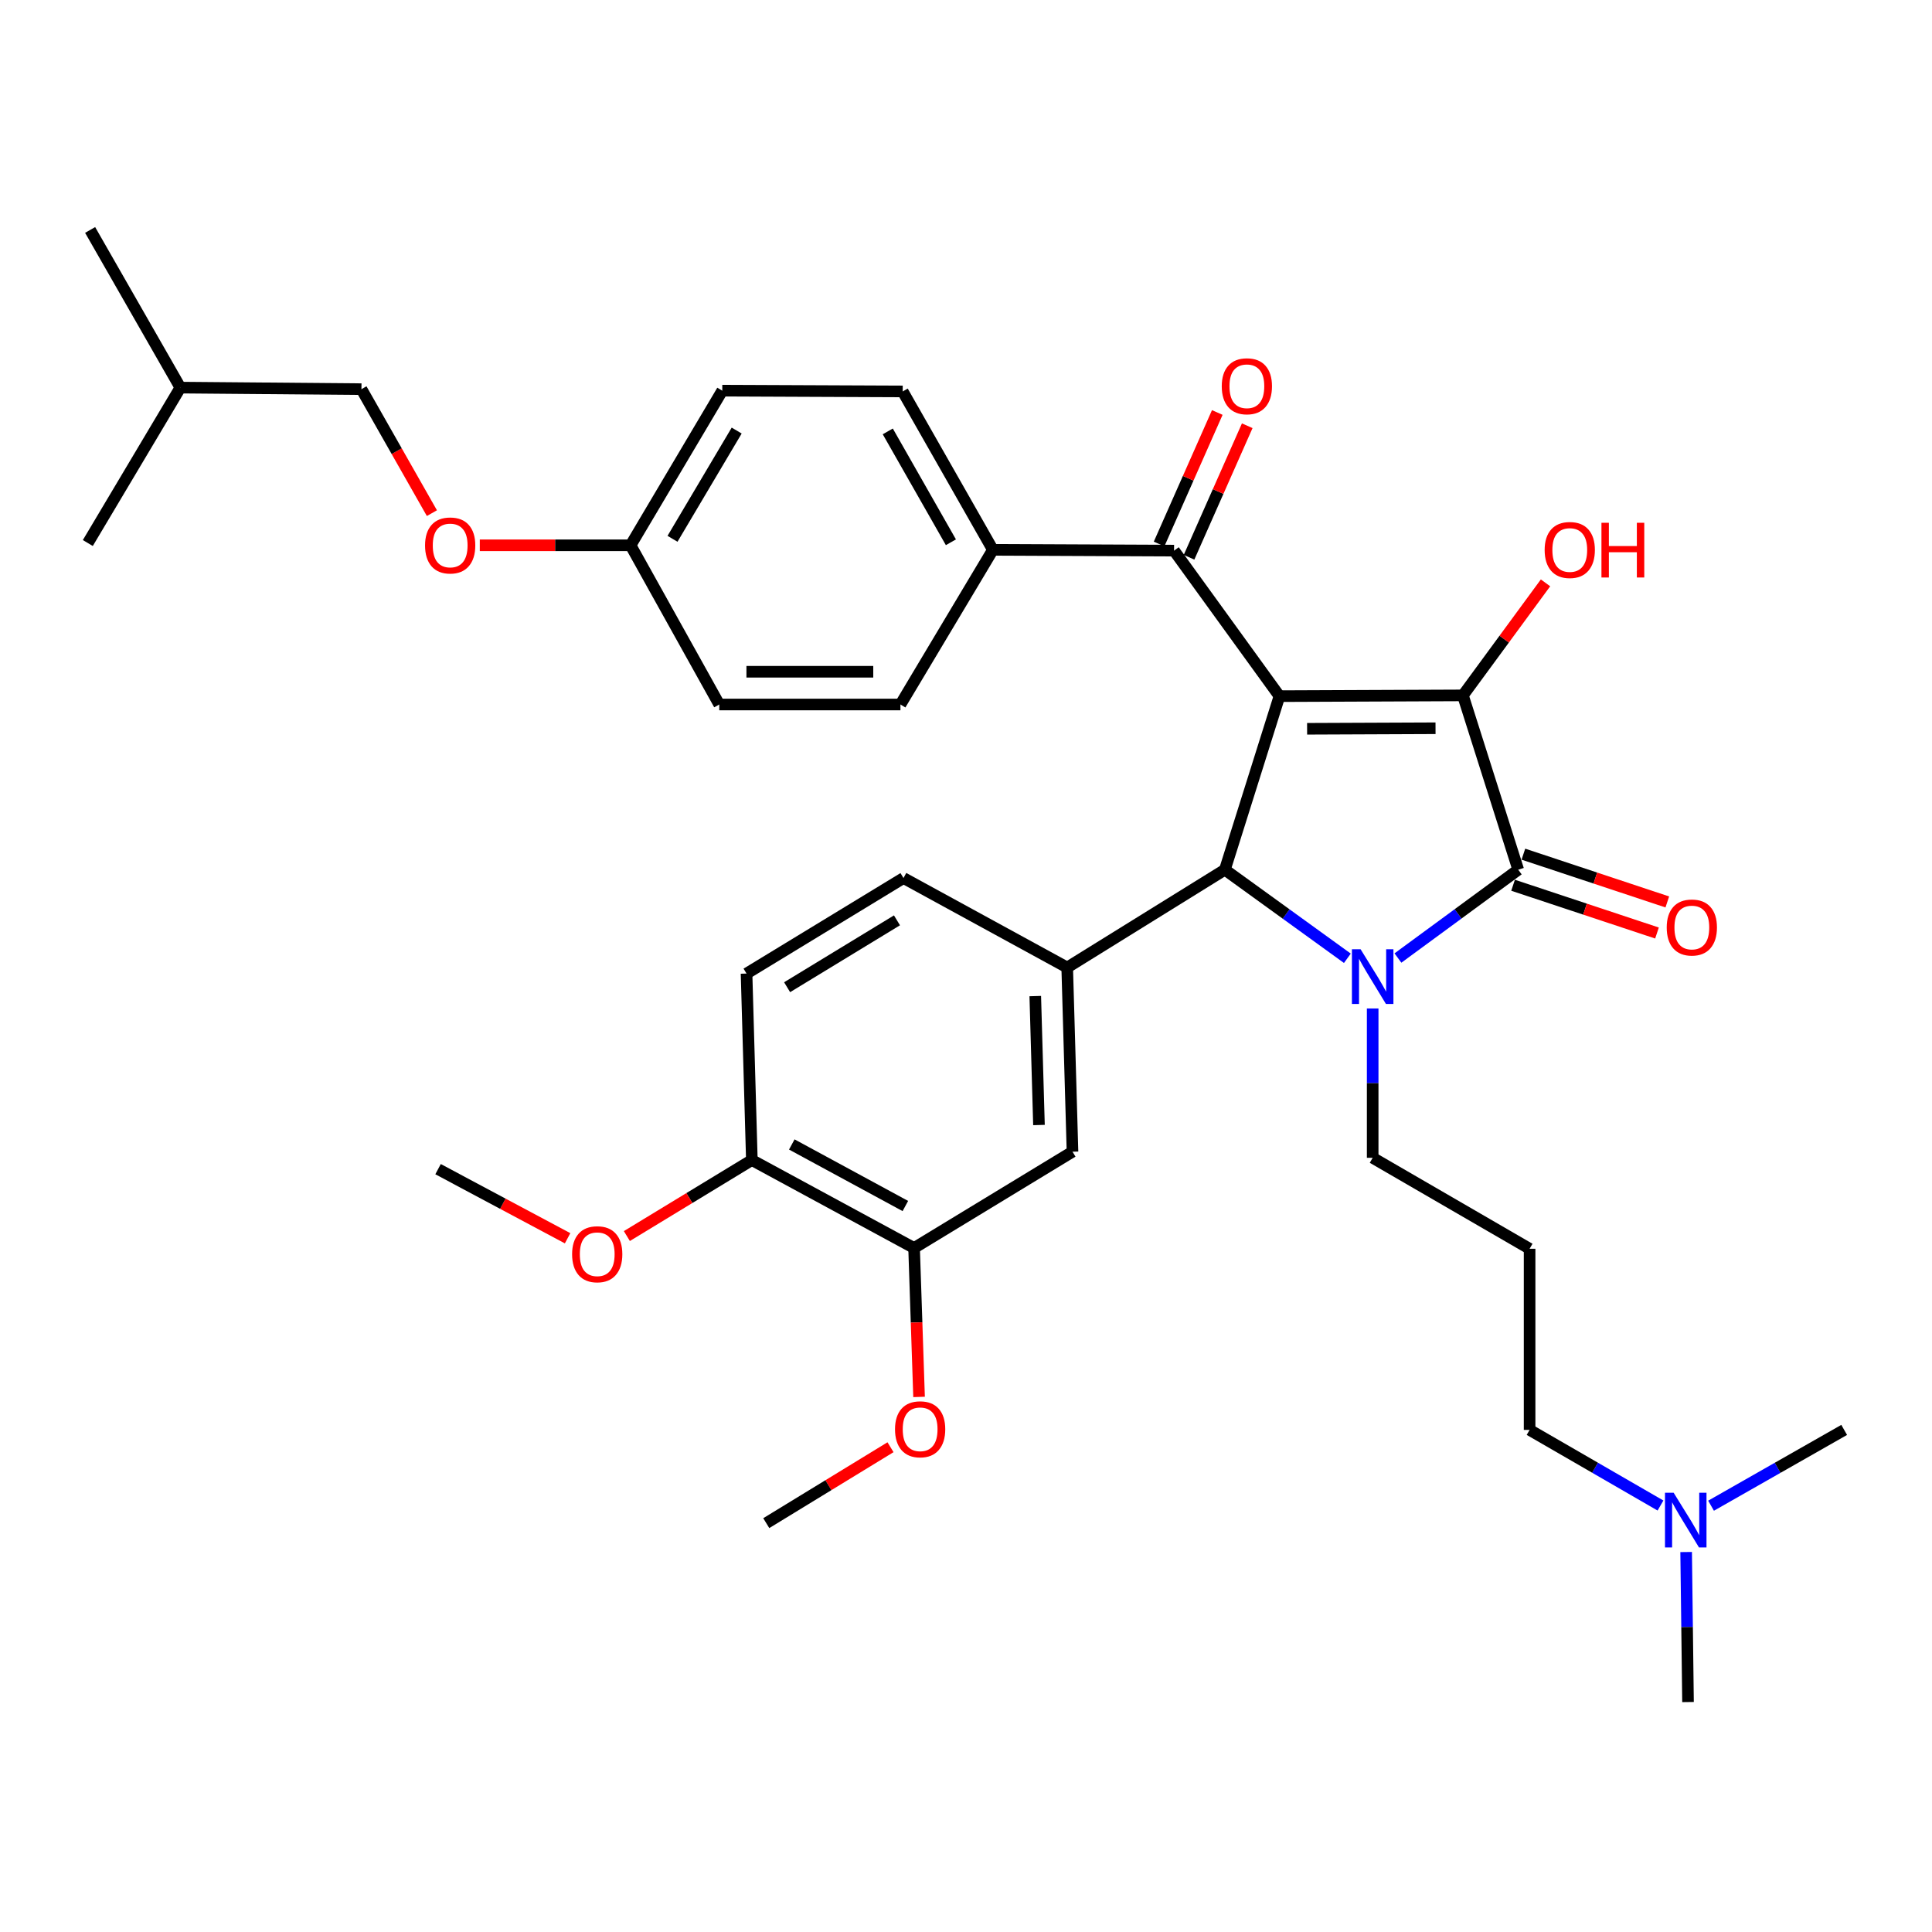 <?xml version='1.0' encoding='iso-8859-1'?>
<svg version='1.1' baseProfile='full'
              xmlns='http://www.w3.org/2000/svg'
                      xmlns:rdkit='http://www.rdkit.org/xml'
                      xmlns:xlink='http://www.w3.org/1999/xlink'
                  xml:space='preserve'
width='1000px' height='1000px' viewBox='0 0 1000 1000'>
<!-- END OF HEADER -->
<rect style='opacity:1.0;fill:#FFFFFF;stroke:none' width='1000' height='1000' x='0' y='0'> </rect>
<path class='bond-1' d='M 662.243,360.327 L 757.198,359.932' style='fill:none;fill-rule:evenodd;stroke:#000000;stroke-width:6px;stroke-linecap:butt;stroke-linejoin:miter;stroke-opacity:1' />
<path class='bond-1' d='M 676.557,377.217 L 743.025,376.941' style='fill:none;fill-rule:evenodd;stroke:#000000;stroke-width:6px;stroke-linecap:butt;stroke-linejoin:miter;stroke-opacity:1' />
<path class='bond-3' d='M 662.243,360.327 L 633.994,450.159' style='fill:none;fill-rule:evenodd;stroke:#000000;stroke-width:6px;stroke-linecap:butt;stroke-linejoin:miter;stroke-opacity:1' />
<path class='bond-4' d='M 662.243,360.327 L 607.695,285.006' style='fill:none;fill-rule:evenodd;stroke:#000000;stroke-width:6px;stroke-linecap:butt;stroke-linejoin:miter;stroke-opacity:1' />
<path class='bond-0' d='M 697.393,496.007 L 665.694,473.083' style='fill:none;fill-rule:evenodd;stroke:#0000FF;stroke-width:6px;stroke-linecap:butt;stroke-linejoin:miter;stroke-opacity:1' />
<path class='bond-0' d='M 665.694,473.083 L 633.994,450.159' style='fill:none;fill-rule:evenodd;stroke:#000000;stroke-width:6px;stroke-linecap:butt;stroke-linejoin:miter;stroke-opacity:1' />
<path class='bond-14' d='M 710.493,521.985 L 710.493,560.631' style='fill:none;fill-rule:evenodd;stroke:#0000FF;stroke-width:6px;stroke-linecap:butt;stroke-linejoin:miter;stroke-opacity:1' />
<path class='bond-14' d='M 710.493,560.631 L 710.493,599.276' style='fill:none;fill-rule:evenodd;stroke:#000000;stroke-width:6px;stroke-linecap:butt;stroke-linejoin:miter;stroke-opacity:1' />
<path class='bond-35' d='M 723.57,495.878 L 754.701,473.019' style='fill:none;fill-rule:evenodd;stroke:#0000FF;stroke-width:6px;stroke-linecap:butt;stroke-linejoin:miter;stroke-opacity:1' />
<path class='bond-35' d='M 754.701,473.019 L 785.833,450.159' style='fill:none;fill-rule:evenodd;stroke:#000000;stroke-width:6px;stroke-linecap:butt;stroke-linejoin:miter;stroke-opacity:1' />
<path class='bond-2' d='M 757.198,359.932 L 785.833,450.159' style='fill:none;fill-rule:evenodd;stroke:#000000;stroke-width:6px;stroke-linecap:butt;stroke-linejoin:miter;stroke-opacity:1' />
<path class='bond-13' d='M 757.198,359.932 L 778.578,330.81' style='fill:none;fill-rule:evenodd;stroke:#000000;stroke-width:6px;stroke-linecap:butt;stroke-linejoin:miter;stroke-opacity:1' />
<path class='bond-13' d='M 778.578,330.81 L 799.958,301.688' style='fill:none;fill-rule:evenodd;stroke:#FF0000;stroke-width:6px;stroke-linecap:butt;stroke-linejoin:miter;stroke-opacity:1' />
<path class='bond-8' d='M 783.163,458.202 L 820.409,470.567' style='fill:none;fill-rule:evenodd;stroke:#000000;stroke-width:6px;stroke-linecap:butt;stroke-linejoin:miter;stroke-opacity:1' />
<path class='bond-8' d='M 820.409,470.567 L 857.656,482.932' style='fill:none;fill-rule:evenodd;stroke:#FF0000;stroke-width:6px;stroke-linecap:butt;stroke-linejoin:miter;stroke-opacity:1' />
<path class='bond-8' d='M 788.503,442.116 L 825.75,454.481' style='fill:none;fill-rule:evenodd;stroke:#000000;stroke-width:6px;stroke-linecap:butt;stroke-linejoin:miter;stroke-opacity:1' />
<path class='bond-8' d='M 825.75,454.481 L 862.996,466.846' style='fill:none;fill-rule:evenodd;stroke:#FF0000;stroke-width:6px;stroke-linecap:butt;stroke-linejoin:miter;stroke-opacity:1' />
<path class='bond-5' d='M 633.994,450.159 L 552.383,500.782' style='fill:none;fill-rule:evenodd;stroke:#000000;stroke-width:6px;stroke-linecap:butt;stroke-linejoin:miter;stroke-opacity:1' />
<path class='bond-9' d='M 607.695,285.006 L 513.917,284.592' style='fill:none;fill-rule:evenodd;stroke:#000000;stroke-width:6px;stroke-linecap:butt;stroke-linejoin:miter;stroke-opacity:1' />
<path class='bond-11' d='M 615.445,288.436 L 630.506,254.399' style='fill:none;fill-rule:evenodd;stroke:#000000;stroke-width:6px;stroke-linecap:butt;stroke-linejoin:miter;stroke-opacity:1' />
<path class='bond-11' d='M 630.506,254.399 L 645.567,220.362' style='fill:none;fill-rule:evenodd;stroke:#FF0000;stroke-width:6px;stroke-linecap:butt;stroke-linejoin:miter;stroke-opacity:1' />
<path class='bond-11' d='M 599.945,281.577 L 615.006,247.54' style='fill:none;fill-rule:evenodd;stroke:#000000;stroke-width:6px;stroke-linecap:butt;stroke-linejoin:miter;stroke-opacity:1' />
<path class='bond-11' d='M 615.006,247.54 L 630.067,213.504' style='fill:none;fill-rule:evenodd;stroke:#FF0000;stroke-width:6px;stroke-linecap:butt;stroke-linejoin:miter;stroke-opacity:1' />
<path class='bond-6' d='M 552.383,500.782 L 555.123,596.122' style='fill:none;fill-rule:evenodd;stroke:#000000;stroke-width:6px;stroke-linecap:butt;stroke-linejoin:miter;stroke-opacity:1' />
<path class='bond-6' d='M 535.852,515.57 L 537.77,582.308' style='fill:none;fill-rule:evenodd;stroke:#000000;stroke-width:6px;stroke-linecap:butt;stroke-linejoin:miter;stroke-opacity:1' />
<path class='bond-10' d='M 552.383,500.782 L 467.645,454.472' style='fill:none;fill-rule:evenodd;stroke:#000000;stroke-width:6px;stroke-linecap:butt;stroke-linejoin:miter;stroke-opacity:1' />
<path class='bond-7' d='M 555.123,596.122 L 473.126,645.963' style='fill:none;fill-rule:evenodd;stroke:#000000;stroke-width:6px;stroke-linecap:butt;stroke-linejoin:miter;stroke-opacity:1' />
<path class='bond-23' d='M 473.126,645.963 L 474.415,684.505' style='fill:none;fill-rule:evenodd;stroke:#000000;stroke-width:6px;stroke-linecap:butt;stroke-linejoin:miter;stroke-opacity:1' />
<path class='bond-23' d='M 474.415,684.505 L 475.704,723.047' style='fill:none;fill-rule:evenodd;stroke:#FF0000;stroke-width:6px;stroke-linecap:butt;stroke-linejoin:miter;stroke-opacity:1' />
<path class='bond-37' d='M 473.126,645.963 L 389.16,600.444' style='fill:none;fill-rule:evenodd;stroke:#000000;stroke-width:6px;stroke-linecap:butt;stroke-linejoin:miter;stroke-opacity:1' />
<path class='bond-37' d='M 468.609,624.234 L 409.833,592.371' style='fill:none;fill-rule:evenodd;stroke:#000000;stroke-width:6px;stroke-linecap:butt;stroke-linejoin:miter;stroke-opacity:1' />
<path class='bond-16' d='M 513.917,284.592 L 467.241,202.604' style='fill:none;fill-rule:evenodd;stroke:#000000;stroke-width:6px;stroke-linecap:butt;stroke-linejoin:miter;stroke-opacity:1' />
<path class='bond-16' d='M 492.186,280.679 L 459.512,223.288' style='fill:none;fill-rule:evenodd;stroke:#000000;stroke-width:6px;stroke-linecap:butt;stroke-linejoin:miter;stroke-opacity:1' />
<path class='bond-17' d='M 513.917,284.592 L 466.064,364.65' style='fill:none;fill-rule:evenodd;stroke:#000000;stroke-width:6px;stroke-linecap:butt;stroke-linejoin:miter;stroke-opacity:1' />
<path class='bond-15' d='M 467.645,454.472 L 386.411,503.917' style='fill:none;fill-rule:evenodd;stroke:#000000;stroke-width:6px;stroke-linecap:butt;stroke-linejoin:miter;stroke-opacity:1' />
<path class='bond-15' d='M 464.273,476.367 L 407.408,510.979' style='fill:none;fill-rule:evenodd;stroke:#000000;stroke-width:6px;stroke-linecap:butt;stroke-linejoin:miter;stroke-opacity:1' />
<path class='bond-12' d='M 389.16,600.444 L 386.411,503.917' style='fill:none;fill-rule:evenodd;stroke:#000000;stroke-width:6px;stroke-linecap:butt;stroke-linejoin:miter;stroke-opacity:1' />
<path class='bond-26' d='M 389.16,600.444 L 356.812,620.112' style='fill:none;fill-rule:evenodd;stroke:#000000;stroke-width:6px;stroke-linecap:butt;stroke-linejoin:miter;stroke-opacity:1' />
<path class='bond-26' d='M 356.812,620.112 L 324.463,639.78' style='fill:none;fill-rule:evenodd;stroke:#FF0000;stroke-width:6px;stroke-linecap:butt;stroke-linejoin:miter;stroke-opacity:1' />
<path class='bond-19' d='M 710.493,599.276 L 791.718,646.358' style='fill:none;fill-rule:evenodd;stroke:#000000;stroke-width:6px;stroke-linecap:butt;stroke-linejoin:miter;stroke-opacity:1' />
<path class='bond-24' d='M 467.241,202.604 L 373.849,202.208' style='fill:none;fill-rule:evenodd;stroke:#000000;stroke-width:6px;stroke-linecap:butt;stroke-linejoin:miter;stroke-opacity:1' />
<path class='bond-22' d='M 466.064,364.65 L 372.286,364.65' style='fill:none;fill-rule:evenodd;stroke:#000000;stroke-width:6px;stroke-linecap:butt;stroke-linejoin:miter;stroke-opacity:1' />
<path class='bond-22' d='M 451.997,347.7 L 386.353,347.7' style='fill:none;fill-rule:evenodd;stroke:#000000;stroke-width:6px;stroke-linecap:butt;stroke-linejoin:miter;stroke-opacity:1' />
<path class='bond-18' d='M 248.344,282.247 L 287.367,282.247' style='fill:none;fill-rule:evenodd;stroke:#FF0000;stroke-width:6px;stroke-linecap:butt;stroke-linejoin:miter;stroke-opacity:1' />
<path class='bond-18' d='M 287.367,282.247 L 326.391,282.247' style='fill:none;fill-rule:evenodd;stroke:#000000;stroke-width:6px;stroke-linecap:butt;stroke-linejoin:miter;stroke-opacity:1' />
<path class='bond-25' d='M 223.552,265.603 L 205.319,233.515' style='fill:none;fill-rule:evenodd;stroke:#FF0000;stroke-width:6px;stroke-linecap:butt;stroke-linejoin:miter;stroke-opacity:1' />
<path class='bond-25' d='M 205.319,233.515 L 187.086,201.427' style='fill:none;fill-rule:evenodd;stroke:#000000;stroke-width:6px;stroke-linecap:butt;stroke-linejoin:miter;stroke-opacity:1' />
<path class='bond-27' d='M 791.718,646.358 L 791.718,740.117' style='fill:none;fill-rule:evenodd;stroke:#000000;stroke-width:6px;stroke-linecap:butt;stroke-linejoin:miter;stroke-opacity:1' />
<path class='bond-20' d='M 326.391,282.247 L 372.286,364.65' style='fill:none;fill-rule:evenodd;stroke:#000000;stroke-width:6px;stroke-linecap:butt;stroke-linejoin:miter;stroke-opacity:1' />
<path class='bond-36' d='M 326.391,282.247 L 373.849,202.208' style='fill:none;fill-rule:evenodd;stroke:#000000;stroke-width:6px;stroke-linecap:butt;stroke-linejoin:miter;stroke-opacity:1' />
<path class='bond-36' d='M 348.089,278.886 L 381.31,222.859' style='fill:none;fill-rule:evenodd;stroke:#000000;stroke-width:6px;stroke-linecap:butt;stroke-linejoin:miter;stroke-opacity:1' />
<path class='bond-21' d='M 859.465,779.259 L 825.592,759.688' style='fill:none;fill-rule:evenodd;stroke:#0000FF;stroke-width:6px;stroke-linecap:butt;stroke-linejoin:miter;stroke-opacity:1' />
<path class='bond-21' d='M 825.592,759.688 L 791.718,740.117' style='fill:none;fill-rule:evenodd;stroke:#000000;stroke-width:6px;stroke-linecap:butt;stroke-linejoin:miter;stroke-opacity:1' />
<path class='bond-29' d='M 872.745,803.326 L 873.23,842.151' style='fill:none;fill-rule:evenodd;stroke:#0000FF;stroke-width:6px;stroke-linecap:butt;stroke-linejoin:miter;stroke-opacity:1' />
<path class='bond-29' d='M 873.23,842.151 L 873.716,880.976' style='fill:none;fill-rule:evenodd;stroke:#000000;stroke-width:6px;stroke-linecap:butt;stroke-linejoin:miter;stroke-opacity:1' />
<path class='bond-30' d='M 885.638,779.353 L 920.092,759.735' style='fill:none;fill-rule:evenodd;stroke:#0000FF;stroke-width:6px;stroke-linecap:butt;stroke-linejoin:miter;stroke-opacity:1' />
<path class='bond-30' d='M 920.092,759.735 L 954.545,740.117' style='fill:none;fill-rule:evenodd;stroke:#000000;stroke-width:6px;stroke-linecap:butt;stroke-linejoin:miter;stroke-opacity:1' />
<path class='bond-31' d='M 460.928,749.081 L 428.773,768.728' style='fill:none;fill-rule:evenodd;stroke:#FF0000;stroke-width:6px;stroke-linecap:butt;stroke-linejoin:miter;stroke-opacity:1' />
<path class='bond-31' d='M 428.773,768.728 L 396.618,788.375' style='fill:none;fill-rule:evenodd;stroke:#000000;stroke-width:6px;stroke-linecap:butt;stroke-linejoin:miter;stroke-opacity:1' />
<path class='bond-28' d='M 187.086,201.427 L 93.356,200.626' style='fill:none;fill-rule:evenodd;stroke:#000000;stroke-width:6px;stroke-linecap:butt;stroke-linejoin:miter;stroke-opacity:1' />
<path class='bond-32' d='M 293.787,640.926 L 260.262,623.039' style='fill:none;fill-rule:evenodd;stroke:#FF0000;stroke-width:6px;stroke-linecap:butt;stroke-linejoin:miter;stroke-opacity:1' />
<path class='bond-32' d='M 260.262,623.039 L 226.738,605.152' style='fill:none;fill-rule:evenodd;stroke:#000000;stroke-width:6px;stroke-linecap:butt;stroke-linejoin:miter;stroke-opacity:1' />
<path class='bond-33' d='M 93.356,200.626 L 45.455,281.07' style='fill:none;fill-rule:evenodd;stroke:#000000;stroke-width:6px;stroke-linecap:butt;stroke-linejoin:miter;stroke-opacity:1' />
<path class='bond-34' d='M 93.356,200.626 L 46.65,119.024' style='fill:none;fill-rule:evenodd;stroke:#000000;stroke-width:6px;stroke-linecap:butt;stroke-linejoin:miter;stroke-opacity:1' />
<path  class='atom-1' d='M 704.233 491.32
L 713.513 506.32
Q 714.433 507.8, 715.913 510.48
Q 717.393 513.16, 717.473 513.32
L 717.473 491.32
L 721.233 491.32
L 721.233 519.64
L 717.353 519.64
L 707.393 503.24
Q 706.233 501.32, 704.993 499.12
Q 703.793 496.92, 703.433 496.24
L 703.433 519.64
L 699.753 519.64
L 699.753 491.32
L 704.233 491.32
' fill='#0000FF'/>
<path  class='atom-9' d='M 862.693 480.07
Q 862.693 473.27, 866.053 469.47
Q 869.413 465.67, 875.693 465.67
Q 881.973 465.67, 885.333 469.47
Q 888.693 473.27, 888.693 480.07
Q 888.693 486.95, 885.293 490.87
Q 881.893 494.75, 875.693 494.75
Q 869.453 494.75, 866.053 490.87
Q 862.693 486.99, 862.693 480.07
M 875.693 491.55
Q 880.013 491.55, 882.333 488.67
Q 884.693 485.75, 884.693 480.07
Q 884.693 474.51, 882.333 471.71
Q 880.013 468.87, 875.693 468.87
Q 871.373 468.87, 869.013 471.67
Q 866.693 474.47, 866.693 480.07
Q 866.693 485.79, 869.013 488.67
Q 871.373 491.55, 875.693 491.55
' fill='#FF0000'/>
<path  class='atom-12' d='M 632.379 199.925
Q 632.379 193.125, 635.739 189.325
Q 639.099 185.525, 645.379 185.525
Q 651.659 185.525, 655.019 189.325
Q 658.379 193.125, 658.379 199.925
Q 658.379 206.805, 654.979 210.725
Q 651.579 214.605, 645.379 214.605
Q 639.139 214.605, 635.739 210.725
Q 632.379 206.845, 632.379 199.925
M 645.379 211.405
Q 649.699 211.405, 652.019 208.525
Q 654.379 205.605, 654.379 199.925
Q 654.379 194.365, 652.019 191.565
Q 649.699 188.725, 645.379 188.725
Q 641.059 188.725, 638.699 191.525
Q 636.379 194.325, 636.379 199.925
Q 636.379 205.645, 638.699 208.525
Q 641.059 211.405, 645.379 211.405
' fill='#FF0000'/>
<path  class='atom-14' d='M 799.509 284.672
Q 799.509 277.872, 802.869 274.072
Q 806.229 270.272, 812.509 270.272
Q 818.789 270.272, 822.149 274.072
Q 825.509 277.872, 825.509 284.672
Q 825.509 291.552, 822.109 295.472
Q 818.709 299.352, 812.509 299.352
Q 806.269 299.352, 802.869 295.472
Q 799.509 291.592, 799.509 284.672
M 812.509 296.152
Q 816.829 296.152, 819.149 293.272
Q 821.509 290.352, 821.509 284.672
Q 821.509 279.112, 819.149 276.312
Q 816.829 273.472, 812.509 273.472
Q 808.189 273.472, 805.829 276.272
Q 803.509 279.072, 803.509 284.672
Q 803.509 290.392, 805.829 293.272
Q 808.189 296.152, 812.509 296.152
' fill='#FF0000'/>
<path  class='atom-14' d='M 828.909 270.592
L 832.749 270.592
L 832.749 282.632
L 847.229 282.632
L 847.229 270.592
L 851.069 270.592
L 851.069 298.912
L 847.229 298.912
L 847.229 285.832
L 832.749 285.832
L 832.749 298.912
L 828.909 298.912
L 828.909 270.592
' fill='#FF0000'/>
<path  class='atom-19' d='M 220.009 282.327
Q 220.009 275.527, 223.369 271.727
Q 226.729 267.927, 233.009 267.927
Q 239.289 267.927, 242.649 271.727
Q 246.009 275.527, 246.009 282.327
Q 246.009 289.207, 242.609 293.127
Q 239.209 297.007, 233.009 297.007
Q 226.769 297.007, 223.369 293.127
Q 220.009 289.247, 220.009 282.327
M 233.009 293.807
Q 237.329 293.807, 239.649 290.927
Q 242.009 288.007, 242.009 282.327
Q 242.009 276.767, 239.649 273.967
Q 237.329 271.127, 233.009 271.127
Q 228.689 271.127, 226.329 273.927
Q 224.009 276.727, 224.009 282.327
Q 224.009 288.047, 226.329 290.927
Q 228.689 293.807, 233.009 293.807
' fill='#FF0000'/>
<path  class='atom-22' d='M 866.279 772.652
L 875.559 787.652
Q 876.479 789.132, 877.959 791.812
Q 879.439 794.492, 879.519 794.652
L 879.519 772.652
L 883.279 772.652
L 883.279 800.972
L 879.399 800.972
L 869.439 784.572
Q 868.279 782.652, 867.039 780.452
Q 865.839 778.252, 865.479 777.572
L 865.479 800.972
L 861.799 800.972
L 861.799 772.652
L 866.279 772.652
' fill='#0000FF'/>
<path  class='atom-24' d='M 463.261 739.792
Q 463.261 732.992, 466.621 729.192
Q 469.981 725.392, 476.261 725.392
Q 482.541 725.392, 485.901 729.192
Q 489.261 732.992, 489.261 739.792
Q 489.261 746.672, 485.861 750.592
Q 482.461 754.472, 476.261 754.472
Q 470.021 754.472, 466.621 750.592
Q 463.261 746.712, 463.261 739.792
M 476.261 751.272
Q 480.581 751.272, 482.901 748.392
Q 485.261 745.472, 485.261 739.792
Q 485.261 734.232, 482.901 731.432
Q 480.581 728.592, 476.261 728.592
Q 471.941 728.592, 469.581 731.392
Q 467.261 734.192, 467.261 739.792
Q 467.261 745.512, 469.581 748.392
Q 471.941 751.272, 476.261 751.272
' fill='#FF0000'/>
<path  class='atom-27' d='M 296.121 649.188
Q 296.121 642.388, 299.481 638.588
Q 302.841 634.788, 309.121 634.788
Q 315.401 634.788, 318.761 638.588
Q 322.121 642.388, 322.121 649.188
Q 322.121 656.068, 318.721 659.988
Q 315.321 663.868, 309.121 663.868
Q 302.881 663.868, 299.481 659.988
Q 296.121 656.108, 296.121 649.188
M 309.121 660.668
Q 313.441 660.668, 315.761 657.788
Q 318.121 654.868, 318.121 649.188
Q 318.121 643.628, 315.761 640.828
Q 313.441 637.988, 309.121 637.988
Q 304.801 637.988, 302.441 640.788
Q 300.121 643.588, 300.121 649.188
Q 300.121 654.908, 302.441 657.788
Q 304.801 660.668, 309.121 660.668
' fill='#FF0000'/>
</svg>
